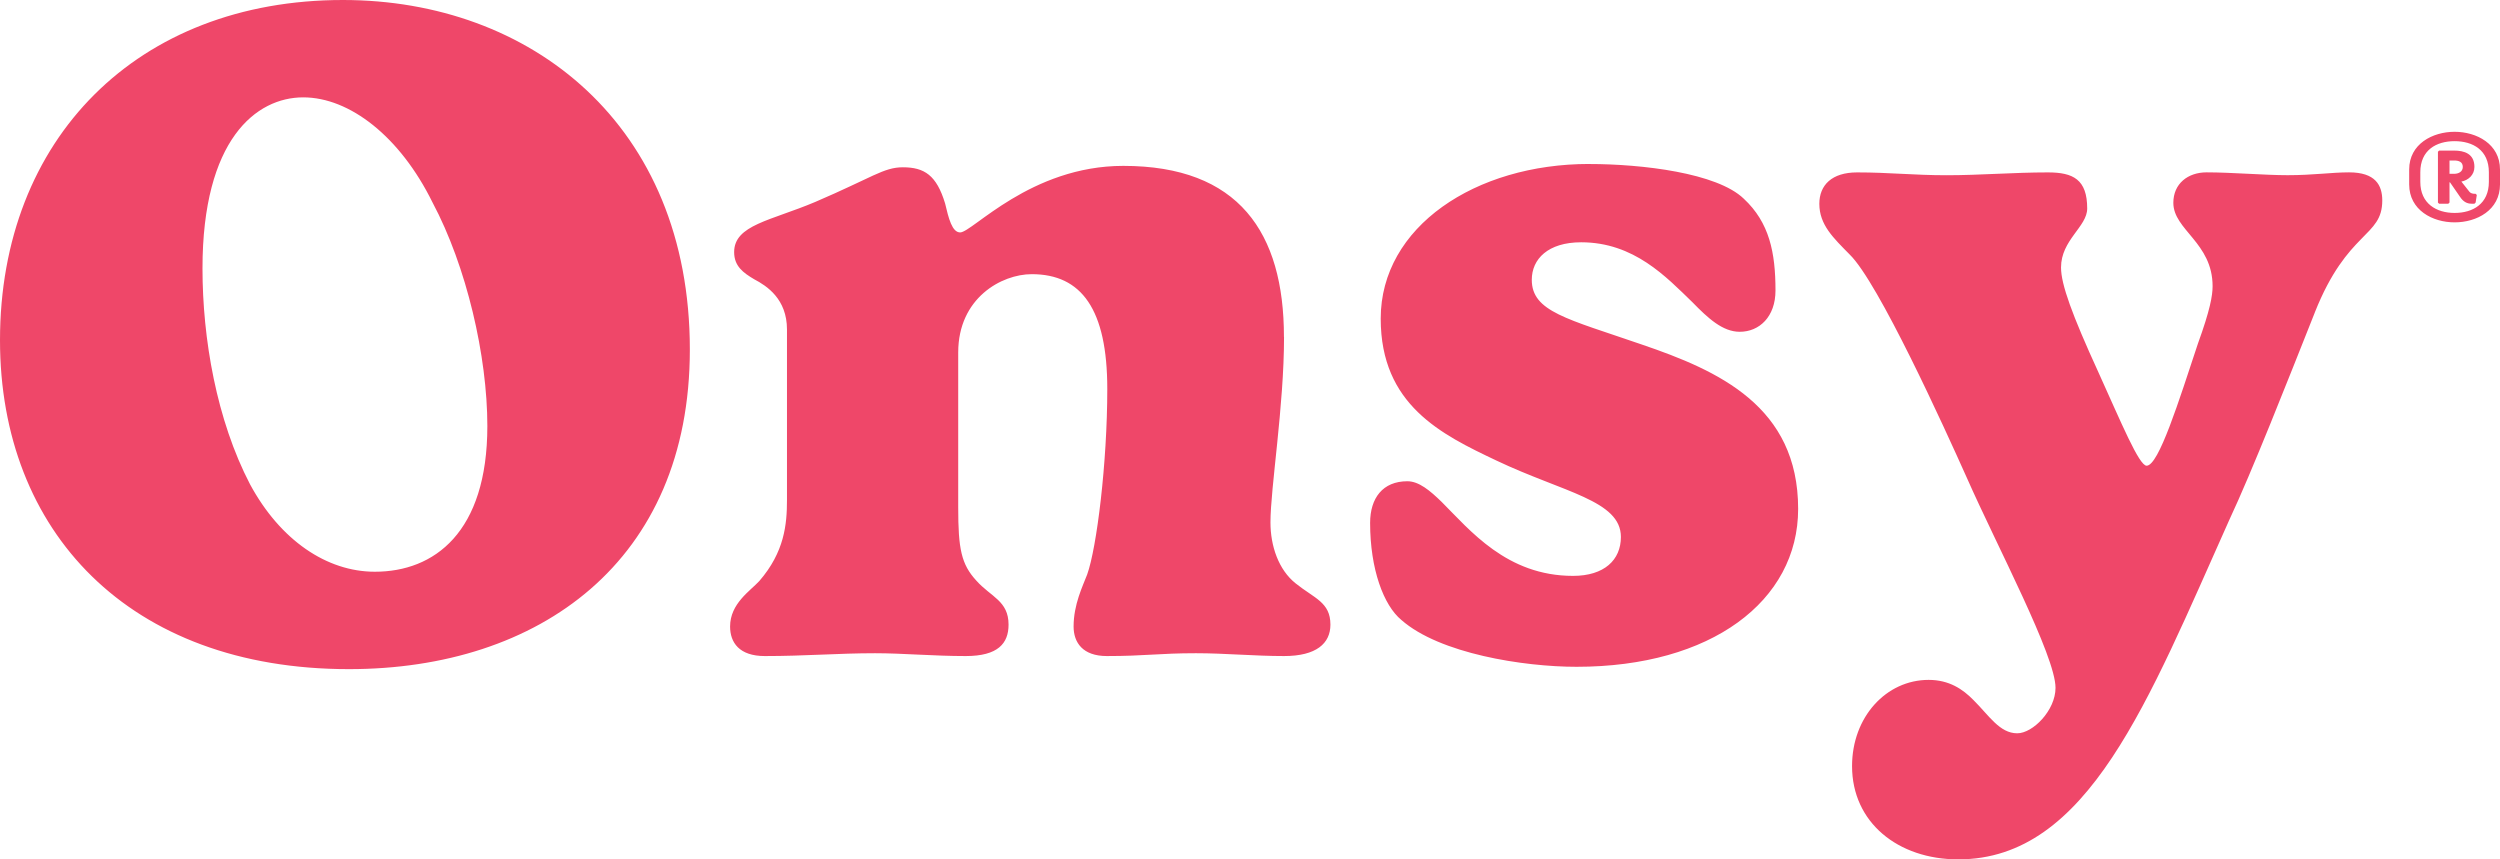<svg viewBox="0 0 512 176" xmlns="http://www.w3.org/2000/svg" id="a"><path style="fill:#ef4769; fill-rule:evenodd; stroke-width:0px;" d="M501.66,35.6h.94c.89,0,1.78-.42,1.78-1.41,0-1.08-.89-1.32-1.78-1.32h-.94v2.73ZM499.53,41.73l-.24-.24v-10.41l.24-.24h3.07c2.03,0,4.16.61,4.16,3.34,0,1.65-1.24,2.73-2.67,3.01l1.68,2.12c.25.28.64.38,1.09.38h.15l.24.24-.24,1.55-.25.24h-.59c-.99,0-1.73-.47-2.33-1.37l-2.08-3.01h-.1v4.14l-.25.24h-1.88ZM502.7,43.61c3.76,0,7.02-1.88,7.02-6.36v-1.98c0-4.52-3.27-6.36-7.02-6.36s-7.02,1.84-7.02,6.36v1.98c0,4.47,3.32,6.36,7.02,6.36ZM502.7,45.54c-4.5,0-9.3-2.5-9.3-7.77v-3.06c0-5.23,4.8-7.72,9.3-7.72s9.3,2.5,9.3,7.72v3.06c0,5.27-4.75,7.77-9.3,7.77ZM474.07,64.01c-5.57,14.01-12.89,32.63-17.53,42.51-16.6,37.04-28.88,69.48-55.48,69.48-12.38,0-21.76-7.58-21.76-19.1,0-10.08,7.01-17.66,15.68-17.66,4.23,0,7.01,1.92,9.18,4.13,3.2,3.17,5.36,6.81,8.97,6.81,3.2,0,7.84-4.7,7.84-9.31,0-6.53-11.96-28.98-18.15-42.99-4.64-10.36-18.15-40.11-24.03-45.78-3.3-3.36-6.19-6.05-6.19-10.36,0-3.84,2.58-6.43,7.73-6.43,6.6,0,11.55.58,18.36.58s13.72-.58,20.73-.58c5.16,0,8.04,1.44,8.04,7.39,0,3.74-5.36,6.43-5.36,12.09,0,3.45,2.27,9.69,7.63,21.4,4.74,10.46,8.35,19.19,9.9,19.19,2.48,0,6.6-13.24,10.52-25.05,2.47-6.81,2.99-9.79,2.99-11.71,0-8.93-8.04-11.52-8.04-17.08,0-3.93,2.99-6.24,6.8-6.24,5.16,0,11.86.58,16.61.58,5.26,0,8.97-.58,12.58-.58,5.36,0,6.8,2.59,6.8,5.76,0,7.58-7.11,6.05-13.82,22.94ZM325.46,33.59c10.83,0,26.19,1.82,31.66,7.1,5.26,4.89,6.5,11.04,6.5,18.81,0,5.37-3.3,8.45-7.32,8.45-3.51,0-6.5-2.78-9.69-6.05-5.36-5.18-11.96-12.28-22.79-12.28-6.81,0-10.11,3.45-10.11,7.68,0,6.53,7.22,7.97,22.48,13.24,15.78,5.37,32.07,12.67,32.07,33.68,0,18.9-17.84,32.34-45.38,32.34-10.83,0-28.05-2.69-35.89-9.6-3.61-2.98-6.39-10.36-6.39-19.86,0-5.09,2.58-8.54,7.63-8.54,2.37,0,4.64,1.92,7.01,4.22,5.78,5.76,13.3,15.16,26.92,15.16,6.39,0,9.8-3.26,9.8-7.97,0-7.49-11.76-9.12-25.47-15.64-11.34-5.37-23.72-11.42-23.72-29.08,0-18.81,19.39-31.67,42.69-31.67ZM262.97,69c0,14.2-2.78,30.9-2.78,38,0,4.8,1.65,9.69,5.16,12.48,3.82,3.07,7.12,3.84,7.12,8.45,0,3.84-2.89,6.43-9.49,6.43-6.08,0-12.07-.58-18.05-.58-7.53,0-10.42.58-18.25.58-4.95,0-6.81-2.78-6.81-6.05,0-4.51,1.86-8.25,2.78-10.65,1.96-5.47,4.12-22.84,4.12-38,0-16.31-5.26-23.51-15.47-23.51-6.19,0-15.06,4.89-15.06,16.03v31.76c0,8.45.62,11.61,3.71,14.97,2.99,3.36,6.6,4.13,6.6,9.02,0,3.84-2.17,6.43-8.77,6.43s-12.89-.58-18.56-.58c-7.53,0-14.33.58-22.58.58-5.26,0-7.12-2.78-7.12-6.05,0-4.7,4.12-7.29,5.98-9.31,5.16-5.95,5.67-11.61,5.67-16.6v-34.93c0-6.24-4.13-8.92-6.7-10.27-2.27-1.34-4.12-2.69-4.12-5.57,0-5.57,7.53-6.43,16.6-10.27,11.65-4.99,14.03-7.1,17.94-7.1,4.43,0,6.91,1.63,8.66,7.39.72,3.07,1.44,5.95,3.09,5.95,2.48,0,14.44-13.63,33.41-13.63,23.62,0,32.9,13.63,32.9,35.03ZM62.1,19.94c-9.63,0-20.63,8.61-20.63,35.03,0,14.38,2.87,31.02,9.74,44.22,6.19,11.45,15.7,17.9,25.56,17.9,12.15,0,23.04-8.02,23.04-29.84,0-14.28-4.24-32.68-11.23-45.79-6.65-13.5-16.97-21.52-26.48-21.52ZM0,69.67C0,28.41,28.15,0,70.23,0c38.36,0,71.05,25.43,71.05,71.59,0,43.47-30.94,65.45-69.82,65.45C26.4,137.04,0,108.82,0,69.67Z"></path></svg>